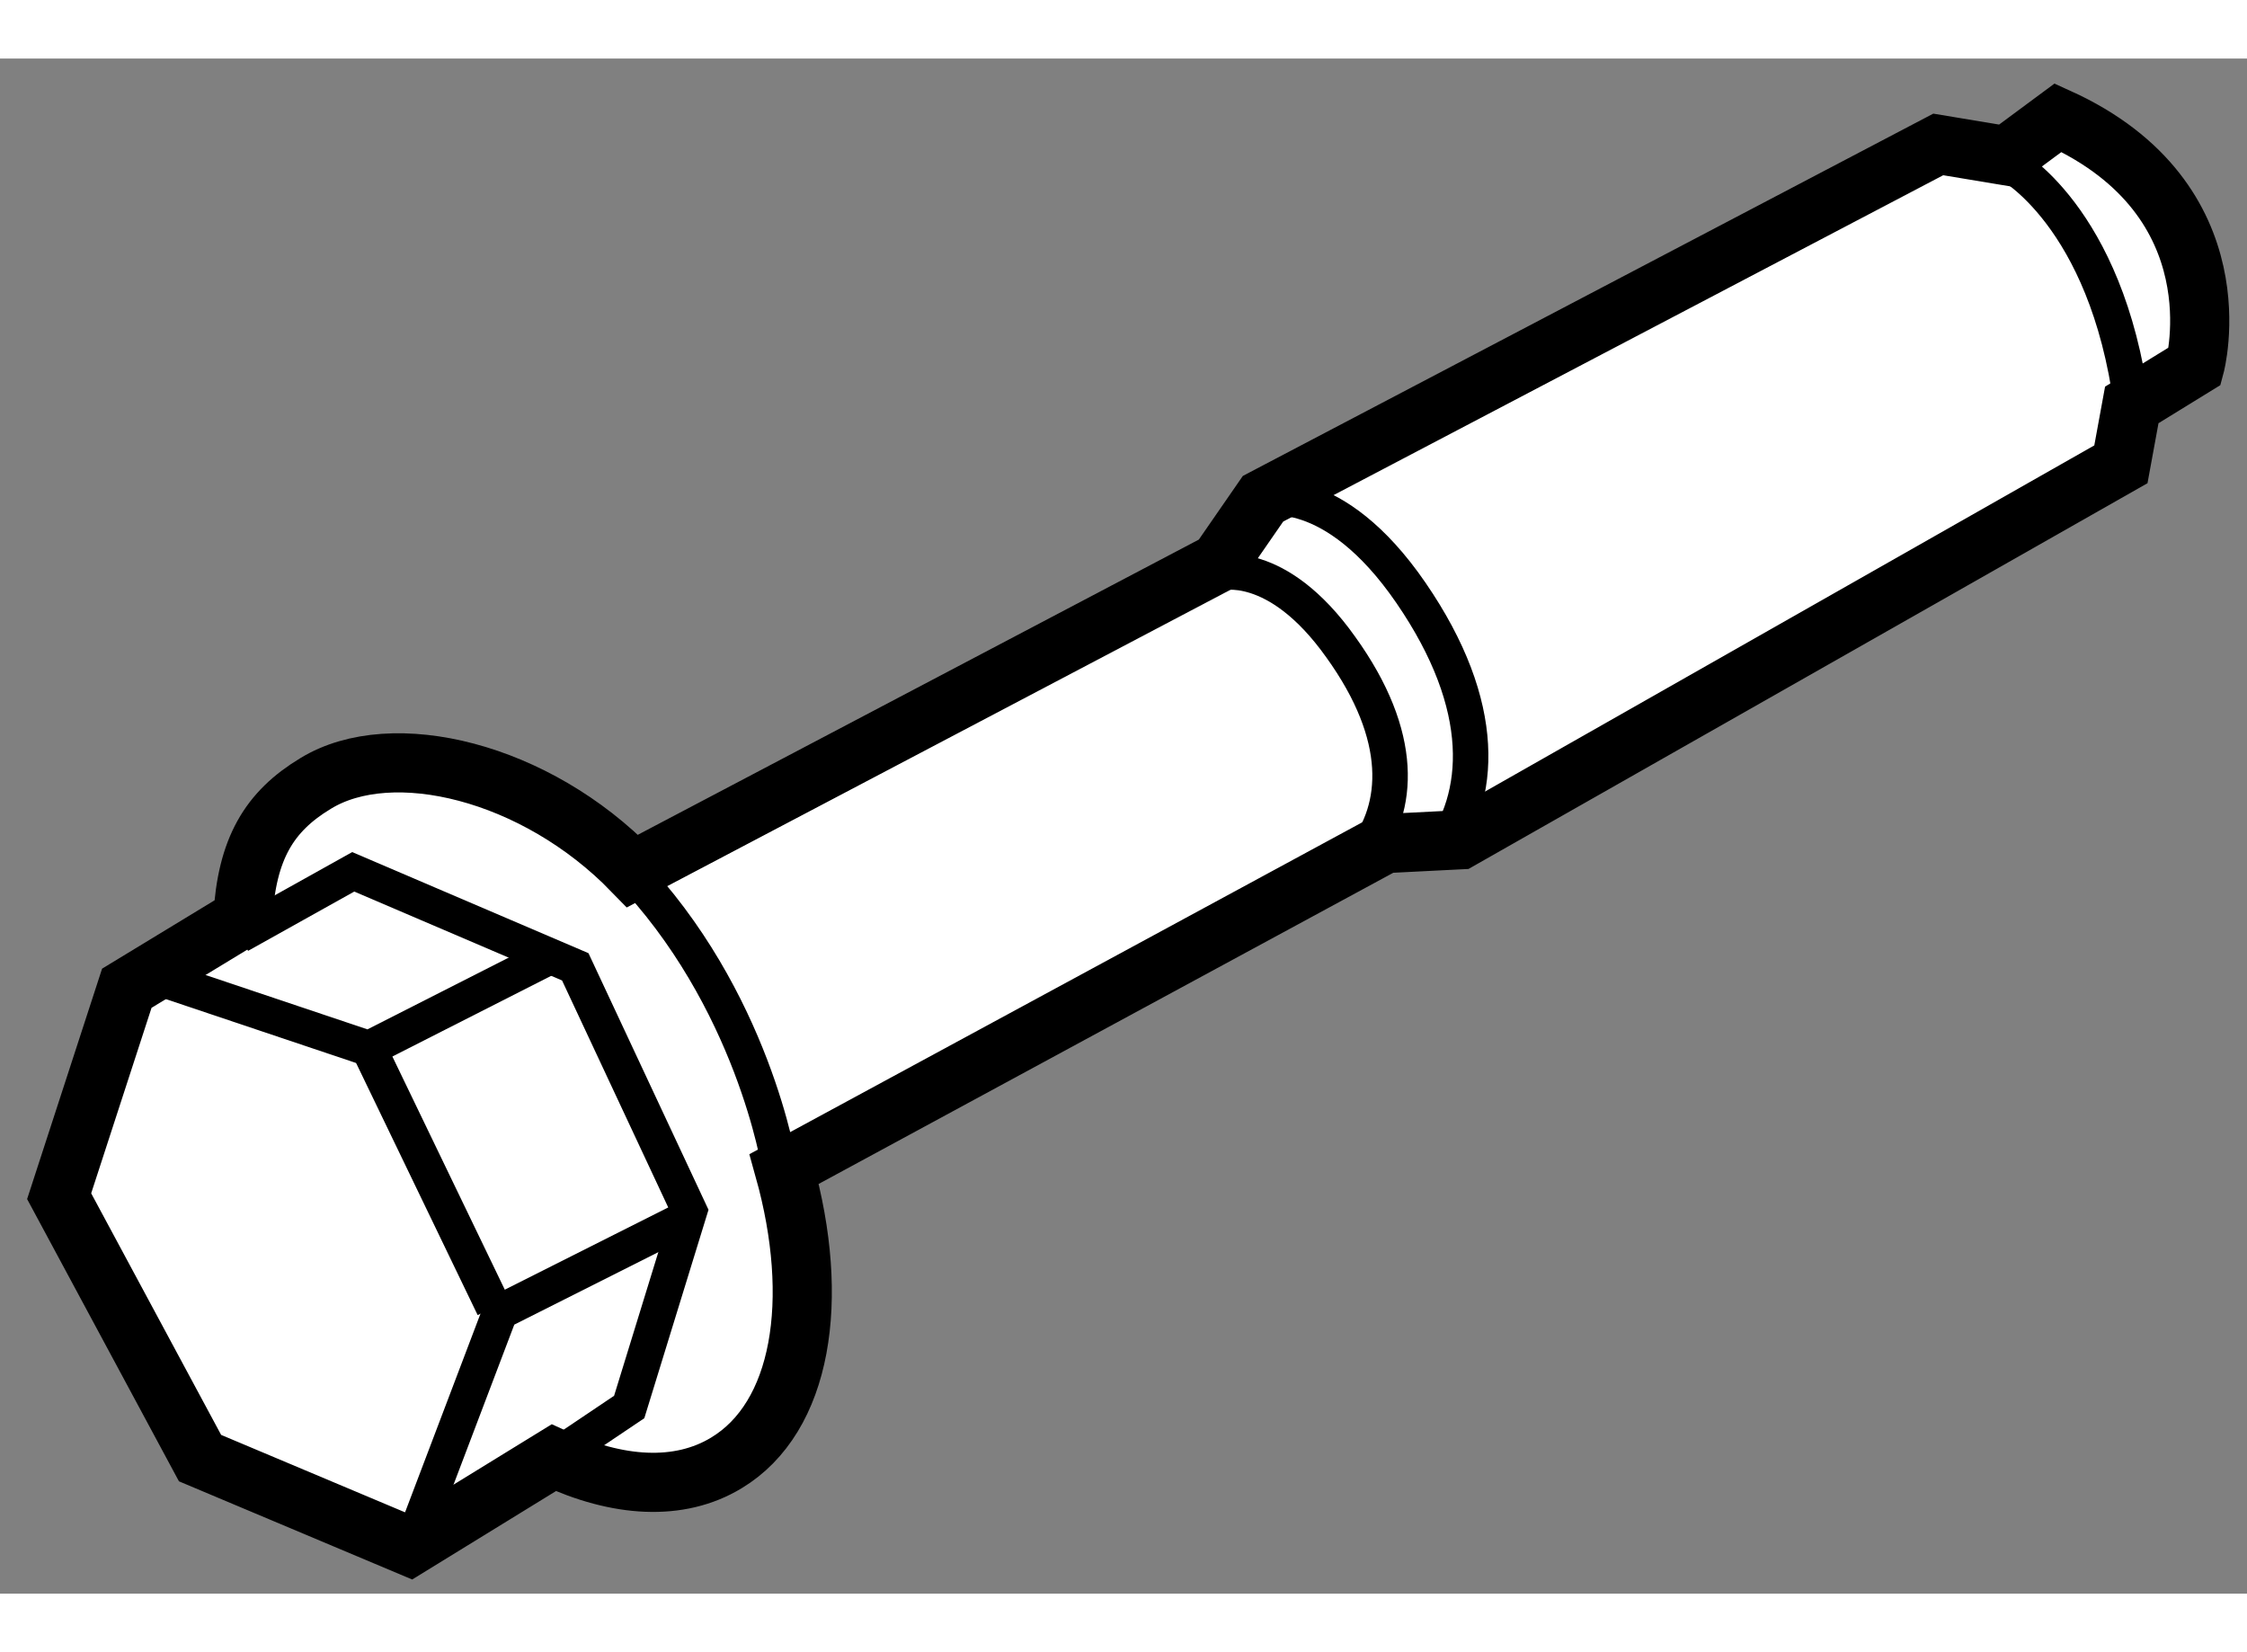 <?xml version="1.0" encoding="utf-8"?>
<!-- Generator: Adobe Illustrator 15.1.0, SVG Export Plug-In . SVG Version: 6.00 Build 0)  -->
<!DOCTYPE svg PUBLIC "-//W3C//DTD SVG 1.1//EN" "http://www.w3.org/Graphics/SVG/1.1/DTD/svg11.dtd">
<svg version="1.1" xmlns="http://www.w3.org/2000/svg" xmlns:xlink="http://www.w3.org/1999/xlink" x="0px" y="0px" width="244.8px"
	 height="180px" viewBox="21.628 151.007 18.995 12.977" enable-background="new 0 0 244.8 180" xml:space="preserve">
	
<rect x="21.628" y="151.007" width="18.995" height="12.977" fill="#808080" stroke="none"/>
	
<g><path fill="#FFFFFF" stroke="#000000" stroke-width="0.5" d="M28.257,160.394c0.31,1.109,0.15,2.1-0.489,2.485
			c-0.4,0.242-0.919,0.207-1.459-0.044l-1.218,0.749l-1.772-0.746l-1.191-2.214l0.572-1.758l0.981-0.596
			c0.033-0.583,0.222-0.898,0.615-1.135c0.646-0.396,1.86-0.104,2.679,0.74l4.958-2.609l0.372-0.538l5.708-2.995l0.578,0.096
			l0.435-0.322c1.535,0.696,1.156,2.1,1.156,2.1l-0.533,0.328l-0.092,0.502l-5.587,3.174l-0.633,0.032L28.257,160.394z"></path><path fill="none" stroke="#000000" stroke-width="0.3" d="M38.607,151.896c0,0,0.827,0.436,1.041,2.038"></path><path fill="none" stroke="#000000" stroke-width="0.3" d="M28.216,160.367c0,0-0.22-1.416-1.286-2.518"></path><polyline fill="none" stroke="#000000" stroke-width="0.3" points="23.652,158.419 24.614,157.882 26.491,158.685 27.457,160.75 
			26.947,162.406 26.309,162.835 		"></polyline><polyline fill="none" stroke="#000000" stroke-width="0.3" points="26.317,158.578 24.746,159.376 22.897,158.755 		"></polyline><polyline fill="none" stroke="#000000" stroke-width="0.3" points="27.426,160.812 25.856,161.602 25.108,163.572 		"></polyline><line fill="none" stroke="#000000" stroke-width="0.3" x1="24.746" y1="159.376" x2="25.801" y2="161.564"></line><path fill="none" stroke="#000000" stroke-width="0.3" d="M32.304,154.729c0,0,0.593-0.164,1.251,0.794
			c0.661,0.962,0.602,1.731,0.23,2.217"></path><path fill="none" stroke="#000000" stroke-width="0.3" d="M31.933,155.357c0,0,0.486-0.139,1.029,0.625
			c0.545,0.758,0.497,1.361,0.192,1.749"></path></g>


</svg>